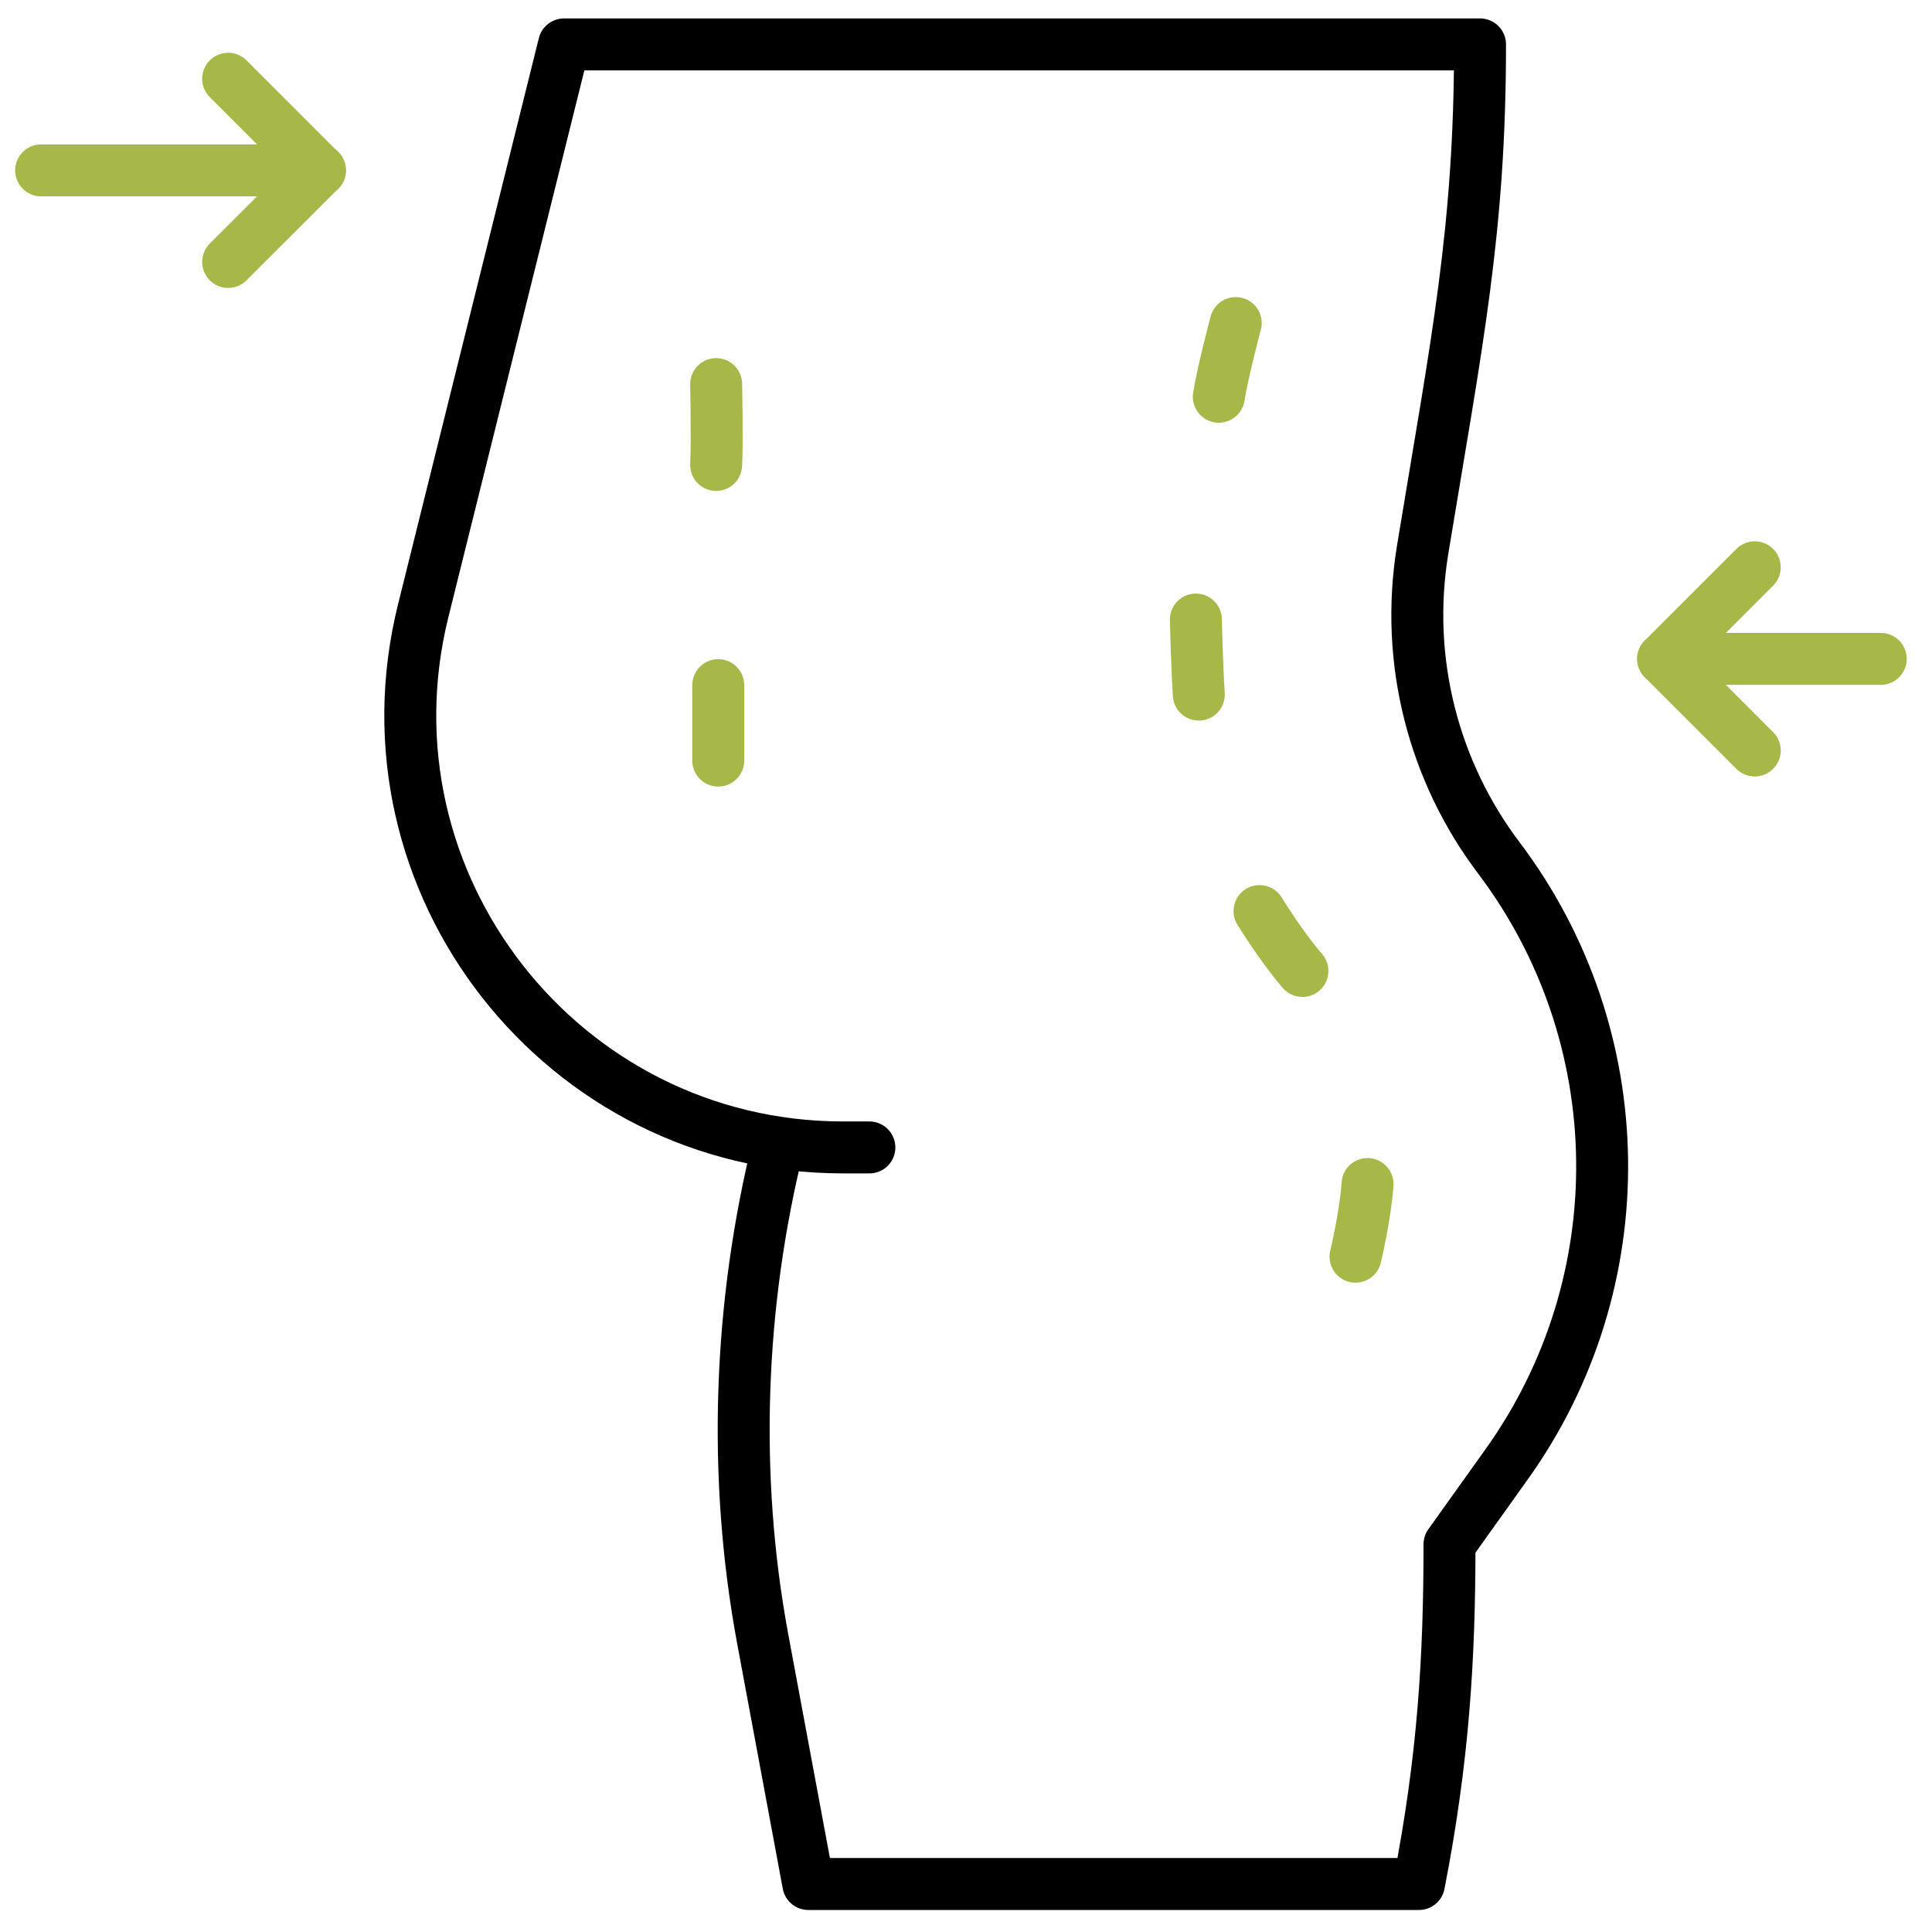 <svg width="62" height="62" viewBox="0 0 62 62" fill="none" xmlns="http://www.w3.org/2000/svg">
<g clip-path="url(#clip0_121_963)">
<g clip-path="url(#clip1_121_963)">
<path d="M24.995 36.67C23.703 41.835 23.504 47.369 24.478 52.604L25.94 60.46H45.536C46.32 56.446 46.516 53.215 46.516 49.559L48.353 46.987C52.527 41.144 52.426 33.26 48.095 27.525C46.017 24.774 45.066 21.216 45.655 17.637C46.753 10.961 47.496 7.396 47.496 1.425H18.101L13.583 19.591C11.4 28.369 18.066 36.822 27.053 36.822H27.899" stroke="black" stroke-width="1.667" stroke-miterlimit="10" stroke-linecap="round" stroke-linejoin="round"/>
<path d="M56.312 18.205L53.373 21.144L56.312 24.084" stroke="#A8B848" stroke-width="1.667" stroke-miterlimit="10" stroke-linecap="round" stroke-linejoin="round"/>
<path d="M53.371 21.144H60.355" stroke="#A8B848" stroke-width="1.667" stroke-miterlimit="10" stroke-linecap="round" stroke-linejoin="round"/>
<path d="M7.322 2.527L10.262 5.467L7.322 8.406" stroke="#A8B848" stroke-width="1.667" stroke-miterlimit="10" stroke-linecap="round" stroke-linejoin="round"/>
<path d="M10.27 5.467H1.32" stroke="#A8B848" stroke-width="1.667" stroke-miterlimit="10" stroke-linecap="round" stroke-linejoin="round"/>
<path d="M22.982 12.326C22.982 12.326 23.02 14.169 22.982 14.921" stroke="#A8B848" stroke-width="1.667" stroke-miterlimit="10" stroke-linecap="round" stroke-linejoin="round"/>
<path d="M23.049 21.987C23.049 21.987 23.049 23.412 23.049 24.408" stroke="#A8B848" stroke-width="1.667" stroke-miterlimit="10" stroke-linecap="round" stroke-linejoin="round"/>
<path d="M39.656 10.367C39.656 10.367 39.227 11.985 39.113 12.732" stroke="#A8B848" stroke-width="1.667" stroke-miterlimit="10" stroke-linecap="round" stroke-linejoin="round"/>
<path d="M38.377 19.882C38.377 19.882 38.405 21.241 38.471 22.291" stroke="#A8B848" stroke-width="1.667" stroke-miterlimit="10" stroke-linecap="round" stroke-linejoin="round"/>
<path d="M40.42 29.237C40.42 29.237 41.107 30.364 41.796 31.159" stroke="#A8B848" stroke-width="1.667" stroke-miterlimit="10" stroke-linecap="round" stroke-linejoin="round"/>
<path d="M43.5 40.329C43.5 40.329 43.811 39.046 43.886 37.997" stroke="#A8B848" stroke-width="1.667" stroke-miterlimit="10" stroke-linecap="round" stroke-linejoin="round"/>
</g>
</g>
<defs>
<clipPath id="clip0_121_963">
<rect width="61.685" height="61.685" fill="white" transform="translate(-0.004 0.1)"/>
</clipPath>
<clipPath id="clip1_121_963">
<rect width="61.685" height="61.685" fill="white" transform="translate(-0.004 0.1)"/>
</clipPath>
</defs>
</svg>
